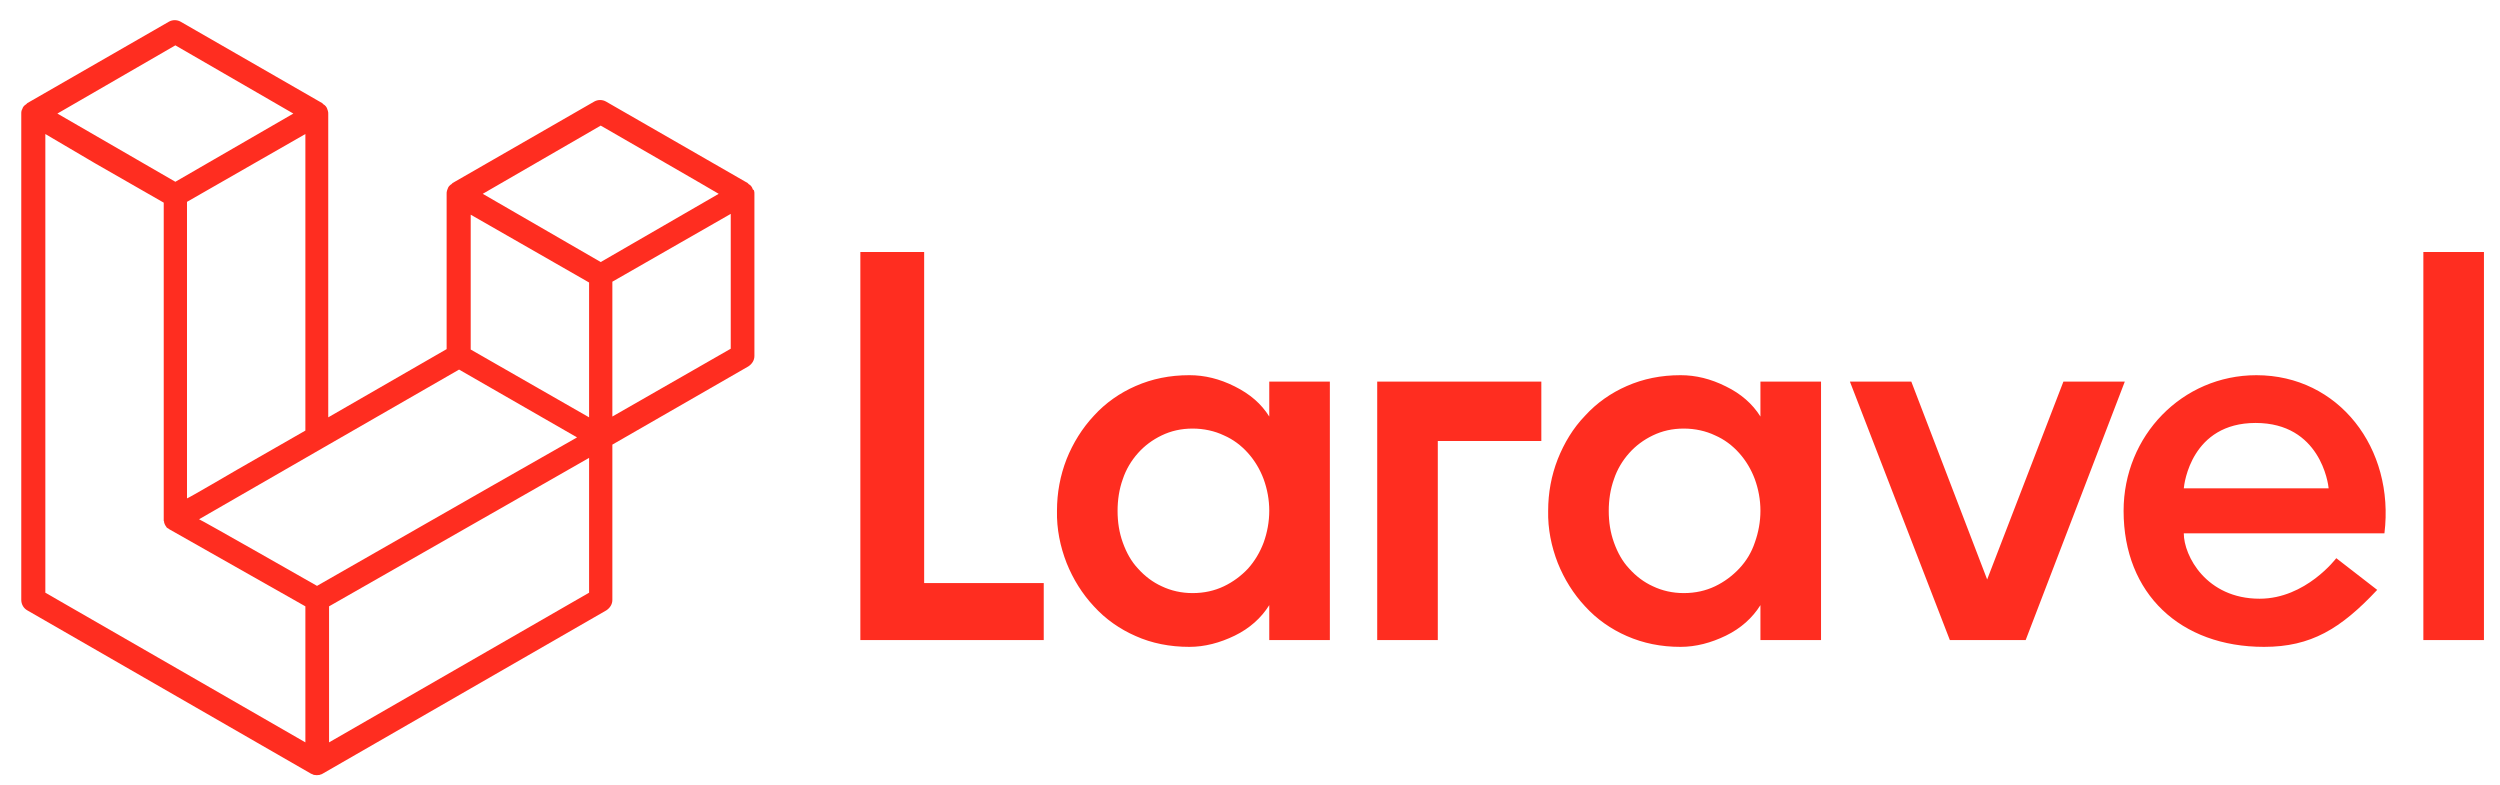 <?xml version="1.0" encoding="utf-8"?>
<!-- Generator: Adobe Illustrator 26.3.1, SVG Export Plug-In . SVG Version: 6.00 Build 0)  -->
<svg version="1.1" id="katman_1" xmlns="http://www.w3.org/2000/svg" xmlns:xlink="http://www.w3.org/1999/xlink" x="0px" y="0px"
	 viewBox="0 0 623 195.6" style="enable-background:new 0 0 623 195.6;" xml:space="preserve">
<style type="text/css">
	.st0{fill-rule:evenodd;clip-rule:evenodd;fill:#FF2D20;}
</style>
<path class="st0" d="M230.3,62.8v82.5h29.8v14.2h-45.7V62.8C214.5,62.8,230.3,62.8,230.3,62.8z M316.3,103.8v-8.7h15.1v64.4h-15.1
	v-8.7c-2,3.2-4.9,5.8-8.6,7.6c-3.7,1.8-7.5,2.8-11.3,2.8c-4.9,0-9.4-0.9-13.4-2.7c-3.9-1.7-7.5-4.2-10.4-7.4
	c-2.9-3.1-5.2-6.8-6.8-10.8c-1.6-4.1-2.5-8.5-2.4-13c0-4.5,0.8-8.8,2.4-12.9c1.6-4,3.9-7.7,6.8-10.8c2.9-3.2,6.5-5.7,10.4-7.4
	c4.1-1.8,8.5-2.7,13.4-2.7c3.8,0,7.5,0.9,11.3,2.8S314.3,100.6,316.3,103.8L316.3,103.8z M314.9,135.2c0.9-2.5,1.4-5.2,1.4-7.9
	c0-2.8-0.5-5.4-1.4-7.9c-0.9-2.4-2.2-4.6-3.9-6.5c-1.7-1.9-3.7-3.4-6-4.4c-2.3-1.1-5-1.7-7.8-1.7c-2.9,0-5.4,0.6-7.7,1.7
	c-2.3,1.1-4.3,2.6-5.9,4.4c-1.7,1.9-3,4.1-3.8,6.5c-0.9,2.5-1.3,5.2-1.3,7.9c0,2.8,0.4,5.4,1.3,7.9s2.1,4.7,3.8,6.5
	c1.7,1.9,3.7,3.4,5.9,4.4c2.3,1.1,4.9,1.7,7.7,1.7c2.9,0,5.5-0.6,7.8-1.7s4.3-2.6,6-4.4C312.7,139.8,314,137.6,314.9,135.2z
	 M343.2,159.5V95.1h40.9v14.8h-25.8v49.6H343.2L343.2,159.5z M438.7,103.8v-8.7h15.1v64.4h-15.1v-8.7c-2,3.2-4.9,5.8-8.6,7.6
	c-3.7,1.8-7.5,2.8-11.3,2.8c-4.9,0-9.3-0.9-13.4-2.7c-3.9-1.7-7.5-4.2-10.4-7.4c-2.9-3.1-5.2-6.8-6.8-10.8c-1.6-4.1-2.5-8.5-2.4-13
	c0-4.5,0.8-8.8,2.4-12.9c1.6-4,3.8-7.7,6.8-10.8c2.9-3.2,6.5-5.7,10.4-7.4c4.1-1.8,8.5-2.7,13.4-2.7c3.8,0,7.5,0.9,11.3,2.8
	C433.8,98.1,436.7,100.6,438.7,103.8z M437.3,135.2c0.9-2.5,1.4-5.2,1.4-7.9c0-2.8-0.5-5.4-1.4-7.9c-0.9-2.4-2.2-4.6-3.9-6.5
	s-3.7-3.4-6-4.4c-2.3-1.1-5-1.7-7.8-1.7c-2.9,0-5.4,0.6-7.7,1.7c-2.3,1.1-4.3,2.6-5.9,4.4c-1.7,1.9-3,4.1-3.8,6.5
	c-0.9,2.5-1.3,5.2-1.3,7.9c0,2.8,0.4,5.4,1.3,7.9s2.1,4.7,3.8,6.5c1.7,1.9,3.7,3.4,5.9,4.4c2.3,1.1,4.9,1.7,7.7,1.7
	c2.9,0,5.5-0.6,7.8-1.7s4.3-2.6,6-4.4C435.2,139.8,436.5,137.6,437.3,135.2z M514.2,95.1h15.3l-24.7,64.4h-18.9L461,95.1h15.3
	l18.9,49.3L514.2,95.1z M562.3,93.5c20.5,0,34.5,18.2,31.9,39.4h-50c0,5.6,5.6,16.3,18.9,16.3c11.5,0,19.1-10.1,19.1-10.1l10.2,7.9
	c-9.1,9.7-16.5,14.2-28.2,14.2c-20.8,0-35-13.2-35-33.9C529.2,108.6,543.8,93.5,562.3,93.5L562.3,93.5z M544.2,121.7h36.1
	c-0.1-1.2-2.1-16.3-18.2-16.3C546.1,105.4,544.3,120.5,544.2,121.7z M603.9,159.5V62.8H619v96.7H603.9z"/>
<path class="st0" d="M187.9,47.5c0.1,0.3,0.1,0.5,0.1,0.8v40.4c0,1.1-0.6,2-1.5,2.6l-33.9,19.5v38.7c0,1.1-0.6,2-1.5,2.6l-70.7,40.7
	c-0.2,0.1-0.3,0.2-0.5,0.2c-0.1,0-0.1,0.1-0.2,0.1c-0.5,0.1-1,0.1-1.5,0c-0.1,0-0.2-0.1-0.2-0.1c-0.2-0.1-0.3-0.1-0.5-0.2L6.8,152.1
	c-0.9-0.5-1.5-1.5-1.5-2.6V28.3c0-0.3,0-0.5,0.1-0.8c0-0.1,0.1-0.2,0.1-0.2c0.1-0.2,0.1-0.3,0.2-0.5c0.1-0.1,0.1-0.2,0.2-0.3
	s0.2-0.2,0.3-0.3c0.1-0.1,0.2-0.1,0.3-0.2c0.1-0.1,0.2-0.2,0.3-0.3l0,0L42.1,5.4c0.9-0.5,2-0.5,2.9,0l35.3,20.3l0,0
	c0.1,0.1,0.2,0.2,0.3,0.3s0.2,0.1,0.3,0.2c0.1,0.1,0.2,0.2,0.3,0.3s0.1,0.2,0.2,0.3c0.1,0.1,0.1,0.3,0.2,0.5c0,0.1,0.1,0.2,0.1,0.3
	c0.1,0.3,0.1,0.5,0.1,0.8V104l29.5-17V48.3c0-0.3,0-0.5,0.1-0.8c0-0.1,0.1-0.2,0.1-0.3c0.1-0.2,0.1-0.3,0.2-0.5
	c0.1-0.1,0.1-0.2,0.2-0.3c0.1-0.1,0.2-0.2,0.3-0.3s0.2-0.1,0.3-0.2c0.1-0.1,0.2-0.2,0.3-0.3l0,0l35.3-20.3c0.9-0.5,2-0.5,2.9,0
	l35.3,20.3c0.1,0.1,0.2,0.2,0.3,0.3c0.1,0.1,0.2,0.1,0.3,0.2c0.1,0.1,0.2,0.2,0.3,0.3c0.1,0.1,0.1,0.2,0.2,0.3s0.1,0.3,0.2,0.5
	C187.9,47.4,187.9,47.4,187.9,47.5z M182.1,86.9V53.3l-12.4,7.1l-17.1,9.8v33.6L182.1,86.9L182.1,86.9z M146.8,147.7v-33.6
	l-16.8,9.6l-48,27.4V185L146.8,147.7z M11.3,33.4v114.3L76.1,185v-33.9l-33.9-19.2l0,0l0,0c-0.1-0.1-0.2-0.2-0.3-0.2
	c-0.1-0.1-0.2-0.1-0.3-0.2l0,0c-0.1-0.1-0.2-0.2-0.2-0.3c-0.1-0.1-0.2-0.2-0.2-0.3l0,0c-0.1-0.1-0.1-0.2-0.2-0.4
	c0-0.1-0.1-0.2-0.1-0.3l0,0c0-0.1,0-0.3-0.1-0.4c0-0.1,0-0.2,0-0.3l0,0v-79l-17.1-9.8L11.3,33.4L11.3,33.4z M43.7,11.3l-29.4,17
	l29.4,17l29.4-17L43.7,11.3L43.7,11.3z M59,117.1l17.1-9.8V33.4l-12.4,7.1l-17.1,9.8v73.9C46.7,124.3,59,117.1,59,117.1z
	 M149.7,31.3l-29.4,17l29.4,17l29.4-17C179.2,48.3,149.7,31.3,149.7,31.3z M146.8,70.4l-17.1-9.8l-12.4-7.1v33.6l17.1,9.8l12.4,7.1
	C146.8,103.9,146.8,70.4,146.8,70.4z M79,146l43.2-24.7l21.6-12.3l-29.4-16.9l-33.9,19.5l-30.9,17.8C49.7,129.3,79,146,79,146z"/>
</svg>
